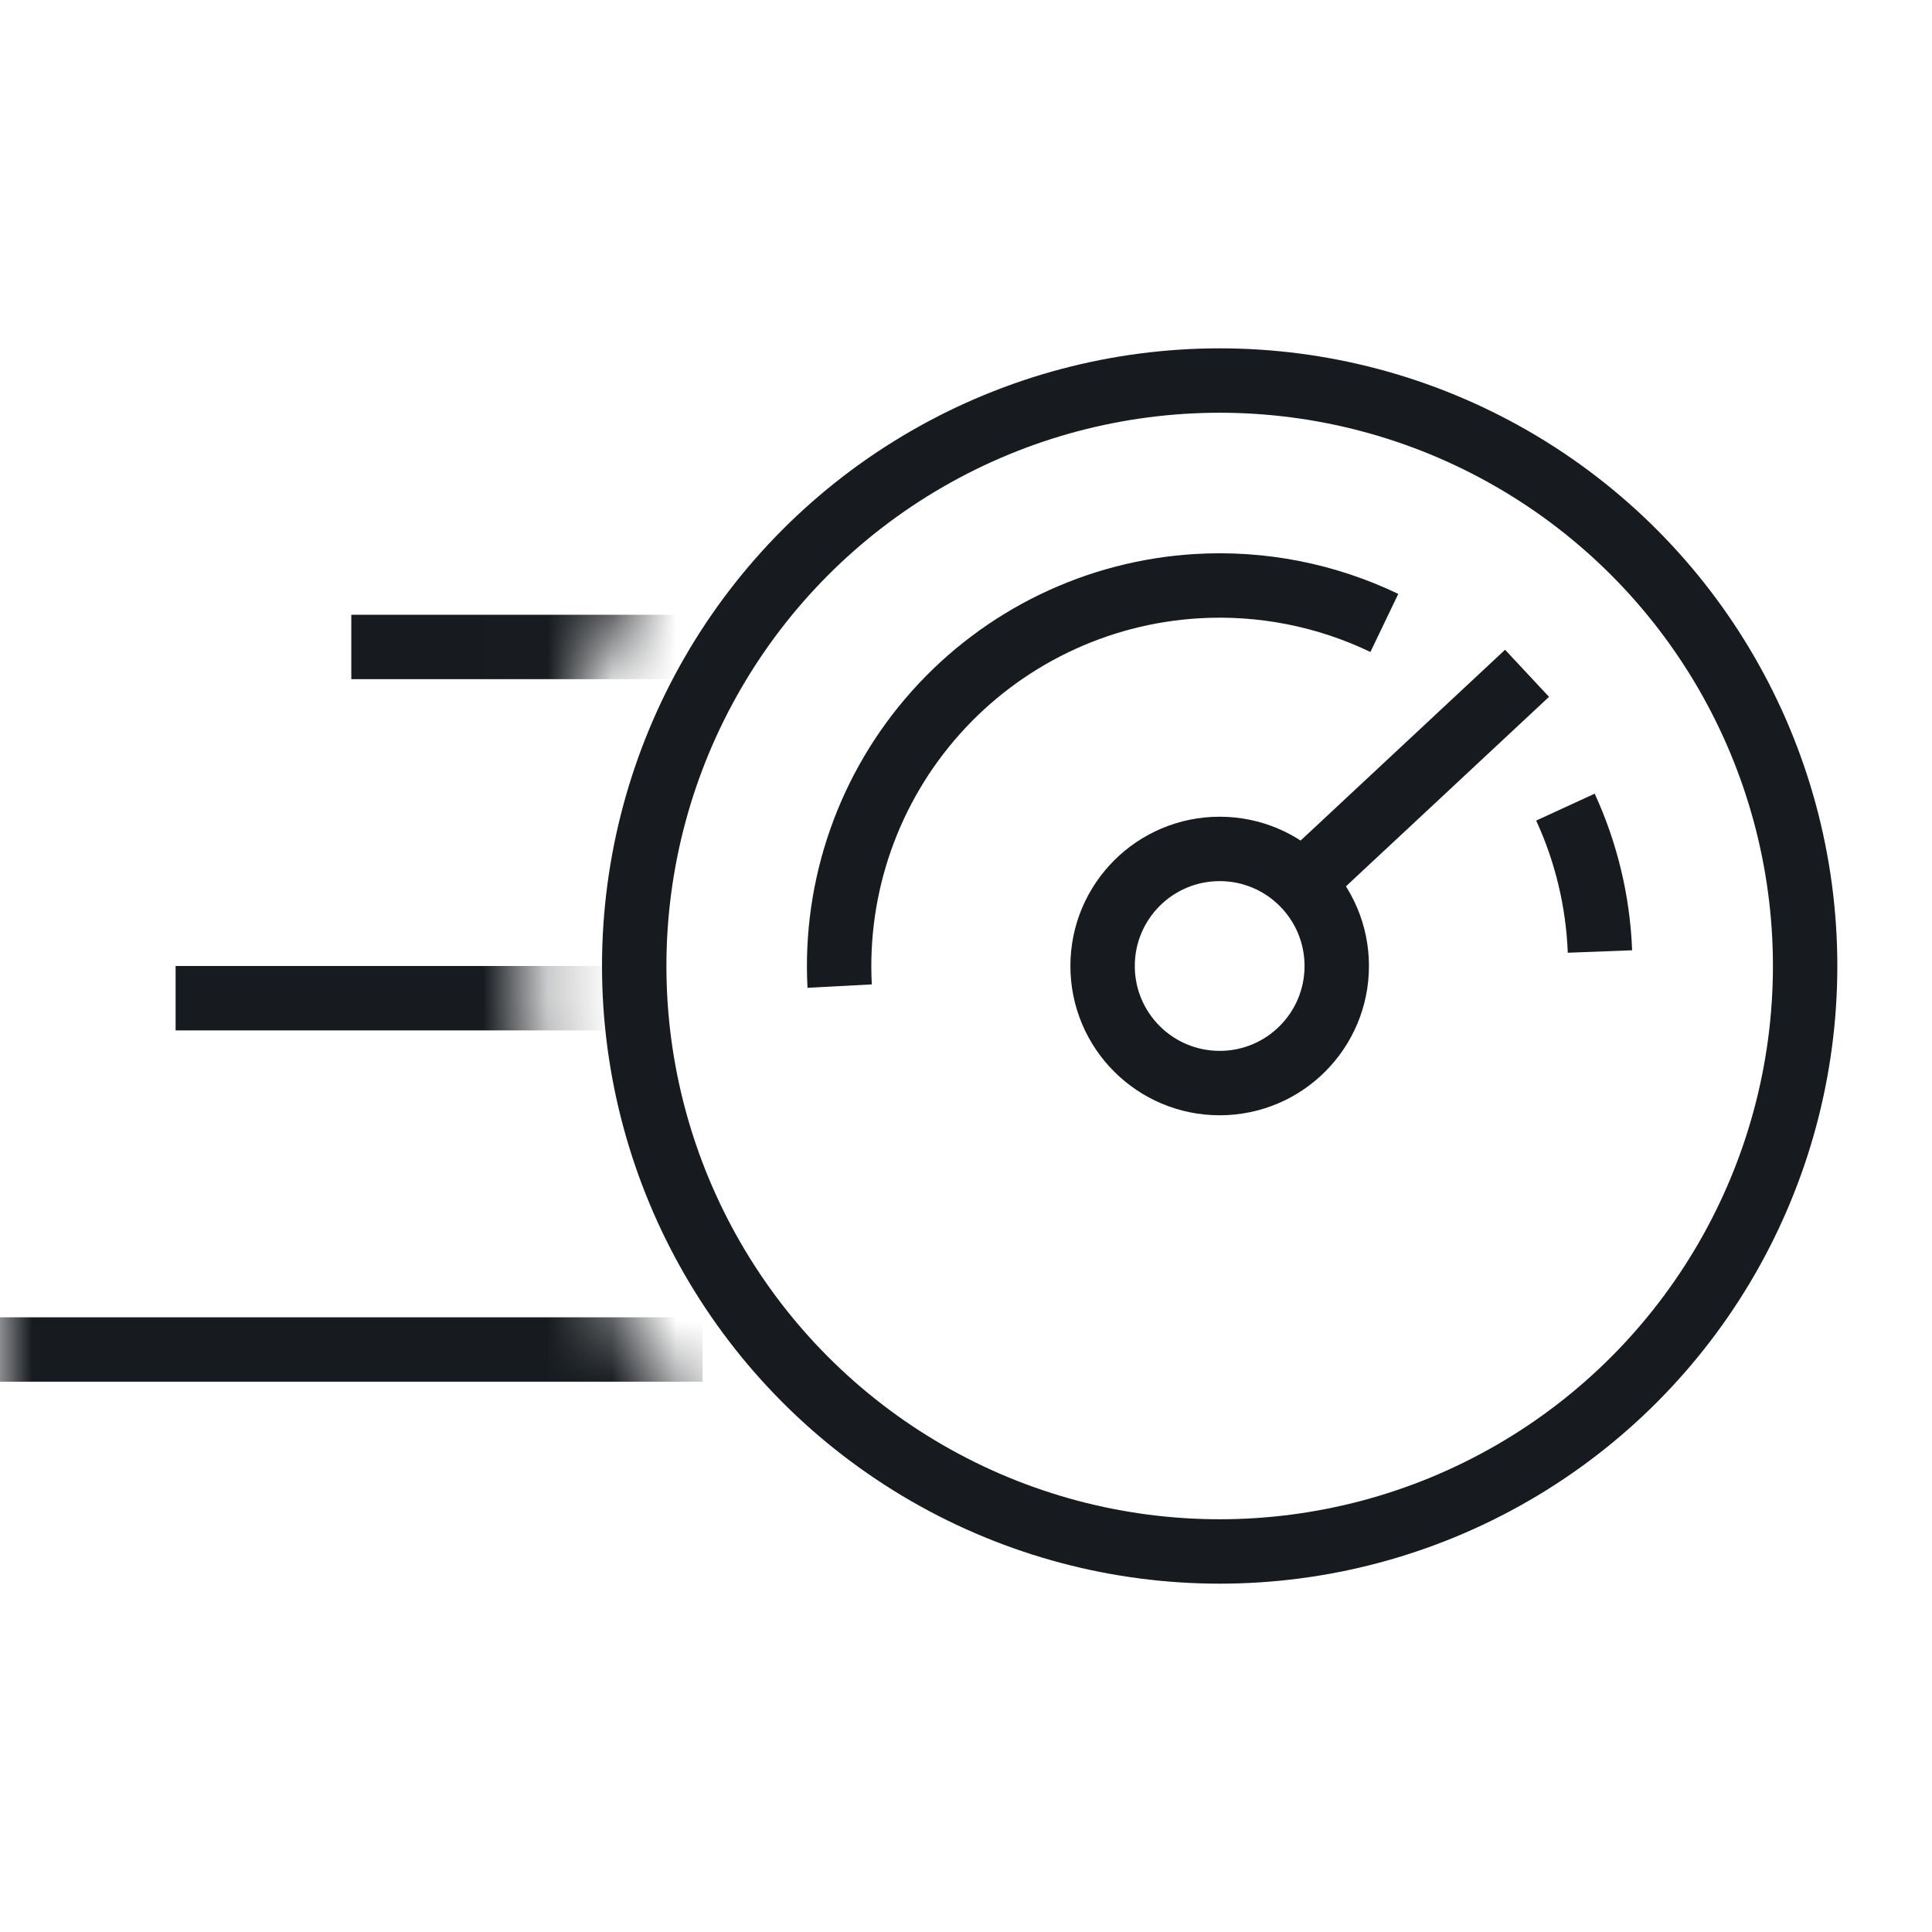 <svg width="30" height="30" viewBox="0 0 30 30" fill="none" xmlns="http://www.w3.org/2000/svg">
<g clip-path="url(#clip0_3471_5329)">
<circle cx="18.939" cy="15" r="9.091" stroke="#171A1E"/>
<path d="M24.844 14.775C24.814 13.992 24.629 13.231 24.308 12.533M13.038 15.312C12.956 13.754 13.493 12.227 14.532 11.064C15.571 9.901 17.028 9.195 18.585 9.102C19.597 9.041 20.598 9.242 21.496 9.673" stroke="#171A1E"/>
<circle cx="18.939" cy="15" r="1.818" stroke="#171A1E"/>
<path d="M20.303 13.636L23.712 10.455" stroke="#171A1E"/>
<mask id="mask0_3471_5329" style="mask-type:alpha" maskUnits="userSpaceOnUse" x="0" y="4" width="18" height="22">
<path d="M17.727 4.179C12.346 4.85 8.182 9.437 8.182 15C8.182 20.563 12.346 25.149 17.727 25.82V25.909H0V4.091H17.727V4.179Z" fill="#D9D9D9"/>
</mask>
<g mask="url(#mask0_3471_5329)">
<line x1="10.909" y1="10.046" x2="5.455" y2="10.046" stroke="#171A1E"/>
<line x1="10.909" y1="15.5" x2="2.727" y2="15.5" stroke="#171A1E"/>
<line x1="10.909" y1="20.955" x2="-3.34223e-05" y2="20.955" stroke="#171A1E"/>
</g>
</g>
<defs>
<clipPath id="clip0_3471_5329">
<rect width="30" height="30" fill="white"/>
</clipPath>
</defs>
</svg>
